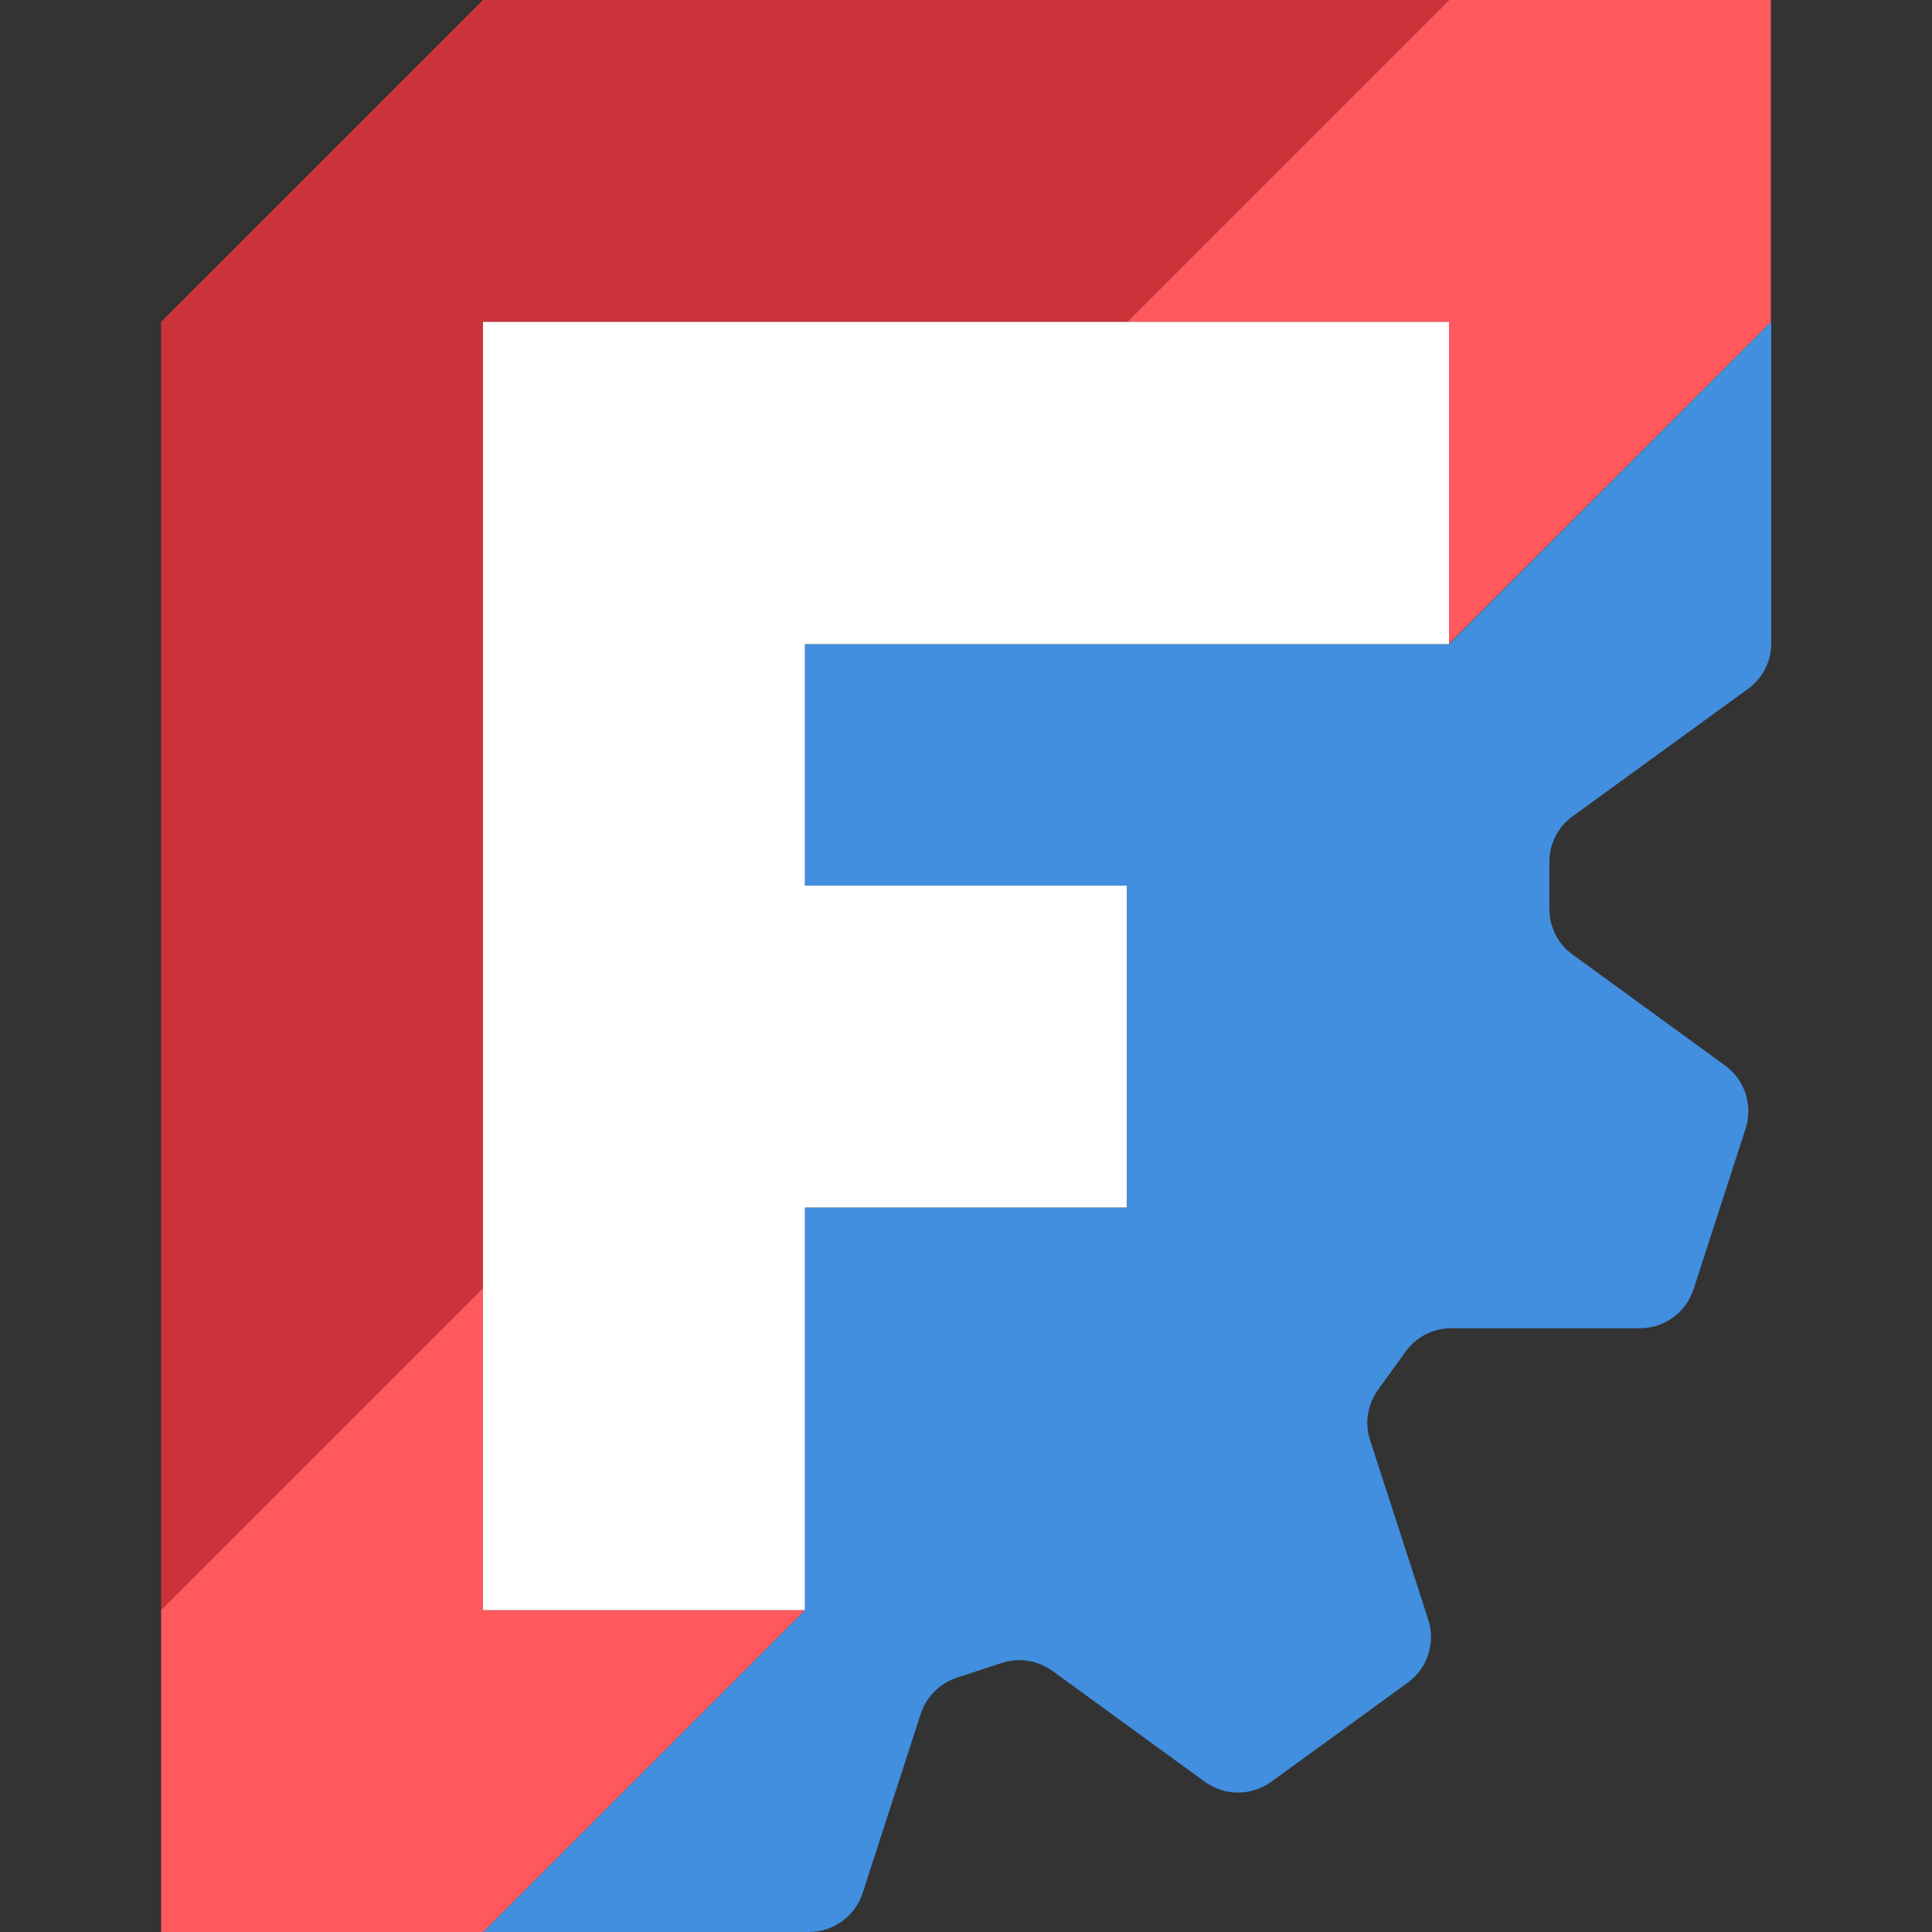 <svg xmlns="http://www.w3.org/2000/svg" xml:space="preserve" viewBox="0 0 512 512"><rect x="0" y="0" width="512" height="512" fill="#333333" stroke="none"/><path d="M469.3 85.3 384 170.7H213.3v64h85.3V320h-85.3v106.7L128 512h86.4c6.5 0 12.2-4.2 14.2-10.3l15.4-47.5c1.5-4.5 5-8.1 9.6-9.6l11.9-3.9c4.5-1.5 9.5-.7 13.4 2.1l40.4 29.4c5.2 3.8 12.3 3.8 17.6 0l36.2-26.3c5.2-3.8 7.4-10.5 5.4-16.7l-15.4-47.5c-1.5-4.5-.7-9.5 2.1-13.4l7.3-10.1c2.8-3.9 7.3-6.2 12.1-6.2h50c6.5 0 12.2-4.2 14.2-10.3l13.8-42.6c2-6.2-.2-12.9-5.4-16.7L416.8 253c-3.9-2.8-6.2-7.3-6.2-12.1v-12.5c0-4.8 2.3-9.3 6.2-12.1l46.4-33.7c3.9-2.8 6.2-7.3 6.2-12.1V85.3z" style="fill-rule:evenodd;clip-rule:evenodd;fill:#418fde"/><path d="m384 0-85.3 85.3H384v85.3l85.3-85.3V0zM128 341.3l-85.3 85.3V512H128l85.3-85.3H128z" style="fill-rule:evenodd;clip-rule:evenodd;fill:#ff585d"/><path d="M128 0 42.7 85.3v341.3l85.3-85.3v-256h170.7L384 0z" style="fill-rule:evenodd;clip-rule:evenodd;fill:#cb333b"/><path d="M128 426.7h85.3V320h85.3v-85.3h-85.3v-64H384V85.3H128z" style="fill-rule:evenodd;clip-rule:evenodd;fill:#fff"/></svg>